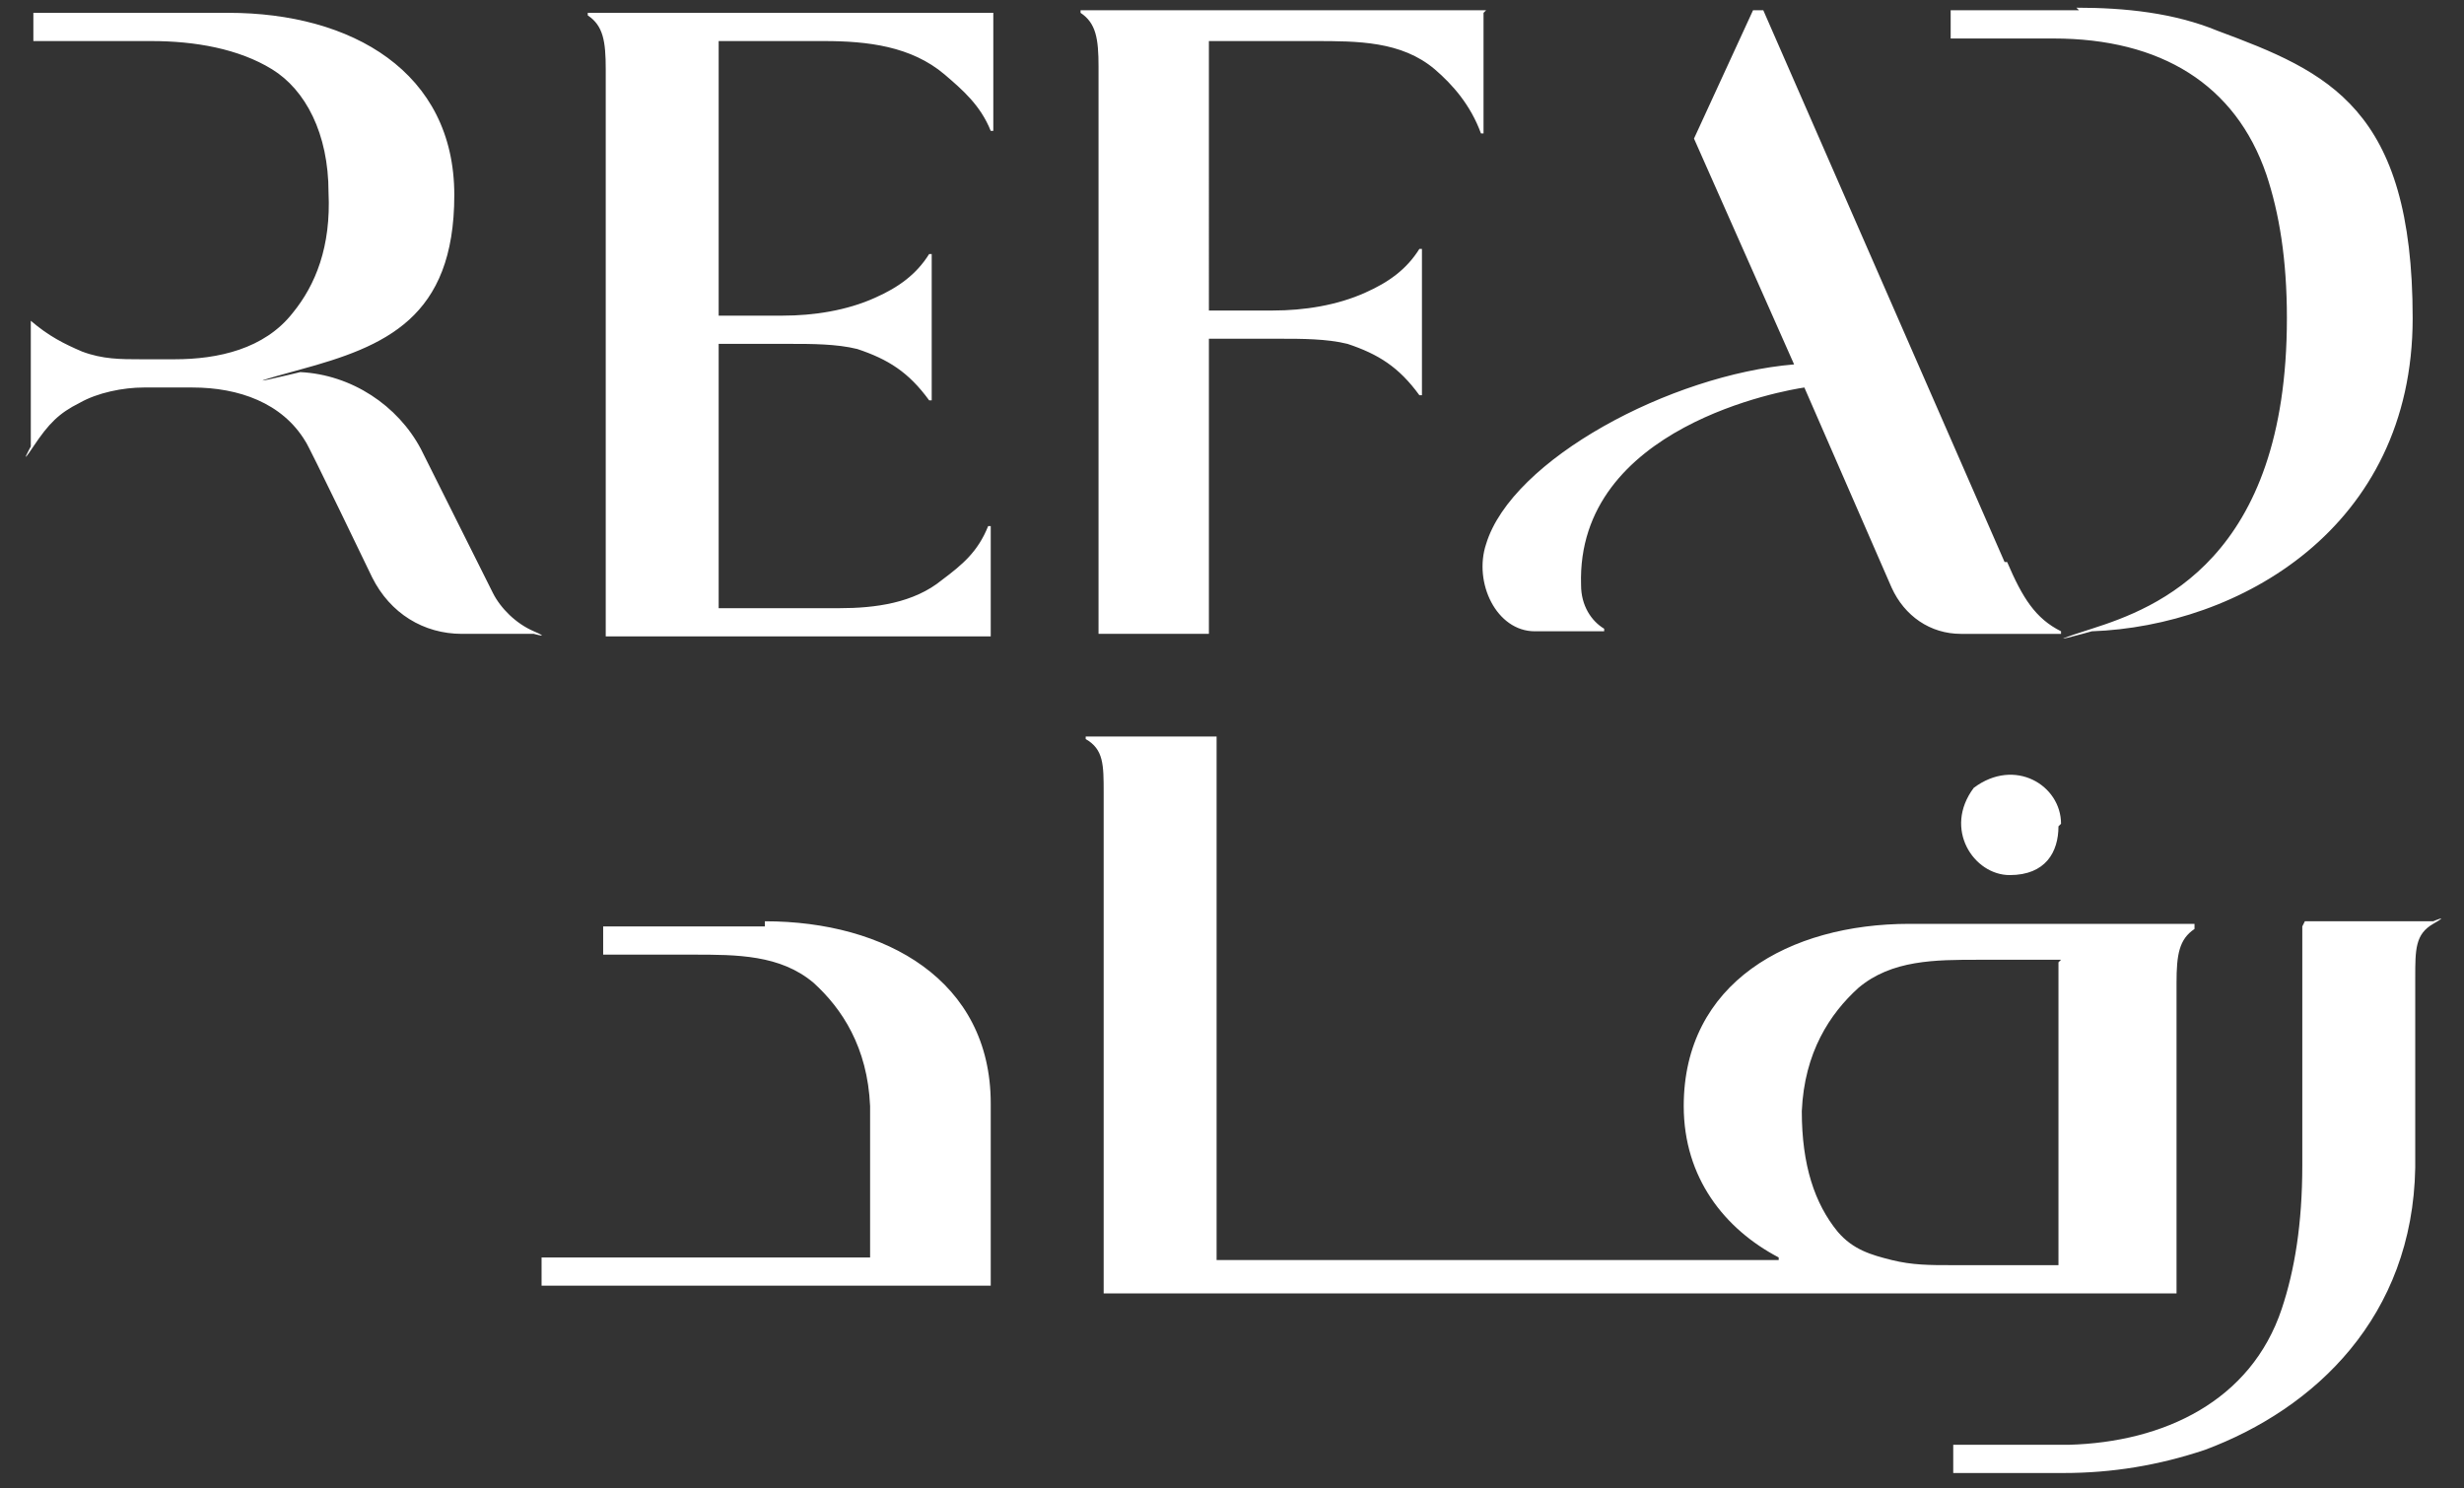 <?xml version="1.0" encoding="UTF-8"?>
<svg id="Layer_1" xmlns="http://www.w3.org/2000/svg" version="1.1" viewBox="0 0 96 58">
  <rect x="0" y="0" width="96" height="58" fill="#333333" stroke="none"/>
  <!-- Generator: Adobe Illustrator 29.1.0, SVG Export Plug-In . SVG Version: 2.1.0 Build 142)  -->
  <defs>
    <style>
      .st0 {
        fill: #fff;
      }
    </style>
  </defs>
  <path class="st0" d="M19.2,23.1c.3.6.9,1.2,1.6,1.5s0,.1,0,.1h-2.8c-1.5,0-2.8-.8-3.5-2.2,0,0-2.5-5.2-2.6-5.3-.9-1.5-2.6-2.1-4.4-2.1h-1.9c-.8,0-1.8.2-2.5.6-.8.4-1.2.8-1.8,1.7s-.1,0-.1,0v-4.9s0,0,0,0c.7.6,1.3.9,2,1.2.8.3,1.5.3,2.3.3h1.3c1.7,0,3.5-.4,4.6-1.8.9-1.1,1.5-2.6,1.4-4.7,0-2.3-.9-4-2.2-4.8s-3-1.1-4.7-1.1H1.3s0,0,0,0V.5s0,0,0,0h7.6c4.8,0,8.8,2.3,8.8,7.1s-2.7,5.9-6,6.8,0,.1,0,.1c2,.1,3.8,1.3,4.7,3l2.8,5.6h0ZM81,.4h-5s0,0,0,0v1.1s0,0,0,0h4c4.2,0,7.1,1.8,8.3,5.3.5,1.5.8,3.3.8,5.6,0,9.4-5.1,11.3-7.6,12.1s0,.1,0,.1c5.7-.2,12.5-4,12.5-12.2s-3.3-9.6-7.6-11.2c-1.7-.7-3.6-.9-5.5-.9h0ZM78.1,21.9L68.7.4s0,0,0,0h-.4s0,0,0,0l-2.3,5s0,0,0,0l3.9,8.8s0,0,0,0c-4.8.4-11,3.7-12,7-.5,1.5.4,3.4,1.9,3.4h2.7c0,0,0,0,0-.1-.5-.3-.9-.9-.9-1.7-.2-6.2,8-7.6,8.7-7.7s0,0,0,0l3.4,7.8c.5,1.1,1.5,1.8,2.7,1.8h3.9c0,0,0,0,0-.1-1-.5-1.5-1.3-2.1-2.7h0ZM57.9.4h-15.8c0,0,0,0,0,.1.6.4.7,1,.7,2.1v22.1s0,0,0,0h4.3s0,0,0,0v-11.5s0,0,0,0h2.8c.8,0,1.8,0,2.6.2,1.2.4,2,.9,2.8,2,0,0,.1,0,.1,0v-5.7c0,0,0,0-.1,0-.5.8-1.2,1.3-2.1,1.7-1.1.5-2.4.7-3.6.7h-2.5s0,0,0,0V1.6s0,0,0,0h4.1c1.7,0,3.4,0,4.7,1.1.7.6,1.4,1.4,1.8,2.5,0,0,.1,0,.1,0V.5s0,0,0,0ZM28,1.6h4.1c1.7,0,3.4.2,4.7,1.3.7.6,1.4,1.2,1.8,2.2,0,0,.1,0,.1,0V.5s0,0,0,0h-15.8c0,0,0,0,0,.1.6.4.7,1,.7,2.1v22.1s0,0,0,0h15s0,0,0,0v-4.3c0,0,0,0-.1,0-.4,1-1,1.5-1.8,2.1-1.1.9-2.6,1.1-4,1.1h-4.7s0,0,0,0v-10.3s0,0,0,0h2.8c.8,0,1.8,0,2.6.2,1.2.4,2,.9,2.8,2,0,0,.1,0,.1,0v-5.7c0,0,0,0-.1,0-.5.8-1.2,1.3-2.1,1.7-1.1.5-2.4.7-3.6.7h-2.5s0,0,0,0V1.6s0,0,0,0ZM85.5,36.2c-.6.4-.7,1-.7,2.1v12.1s0,0,0,0h-41.8s0,0,0,0v-19.5c0-1.1,0-1.7-.7-2.1,0,0,0-.1,0-.1h5.1s0,0,0,0v20.4s0,0,0,0h21.9c0,0,0,0,0-.1-2.1-1.1-3.7-3.1-3.7-5.9,0-4.8,4.1-7.1,8.8-7.1h11.1c0,0,0,0,0,.1ZM80.3,37.4s0,0,0,0h-3.2c-1.7,0-3.4,0-4.7,1.1-1.1,1-2.1,2.5-2.2,4.8,0,2.1.5,3.6,1.4,4.7.6.7,1.3.9,2.1,1.1.8.2,1.5.2,2.3.2h4.2s0,0,0,0v-11.8ZM89.7,36.1s0,0,0,0v9.3c0,2.3-.3,4.1-.8,5.6-1.2,3.6-4.6,5.2-8.3,5.3h-4.5s0,0,0,0v1.1s0,0,0,0h4.3c1.9,0,3.7-.3,5.5-.9,4.3-1.6,8.1-5.2,8.2-11h0v-7.4c0-1.1,0-1.7.7-2.1s0-.1,0-.1h-5ZM29.8,36.1h-6.3s0,0,0,0v1.1s0,0,0,0h3.5c1.7,0,3.4,0,4.7,1.1,1.1,1,2.1,2.5,2.2,4.8v5.9s0,0,0,0h-12.8s0,0,0,0v1.1s0,0,0,0h17.5s0,0,0,0v-7.1c0-4.8-4.1-7.1-8.8-7.1h0ZM80.3,32.1c0-1.5-1.8-2.6-3.4-1.4s0,0,0,0c-1.2,1.6,0,3.4,1.4,3.4s1.9-.9,1.9-1.9h0Z"/>
</svg>